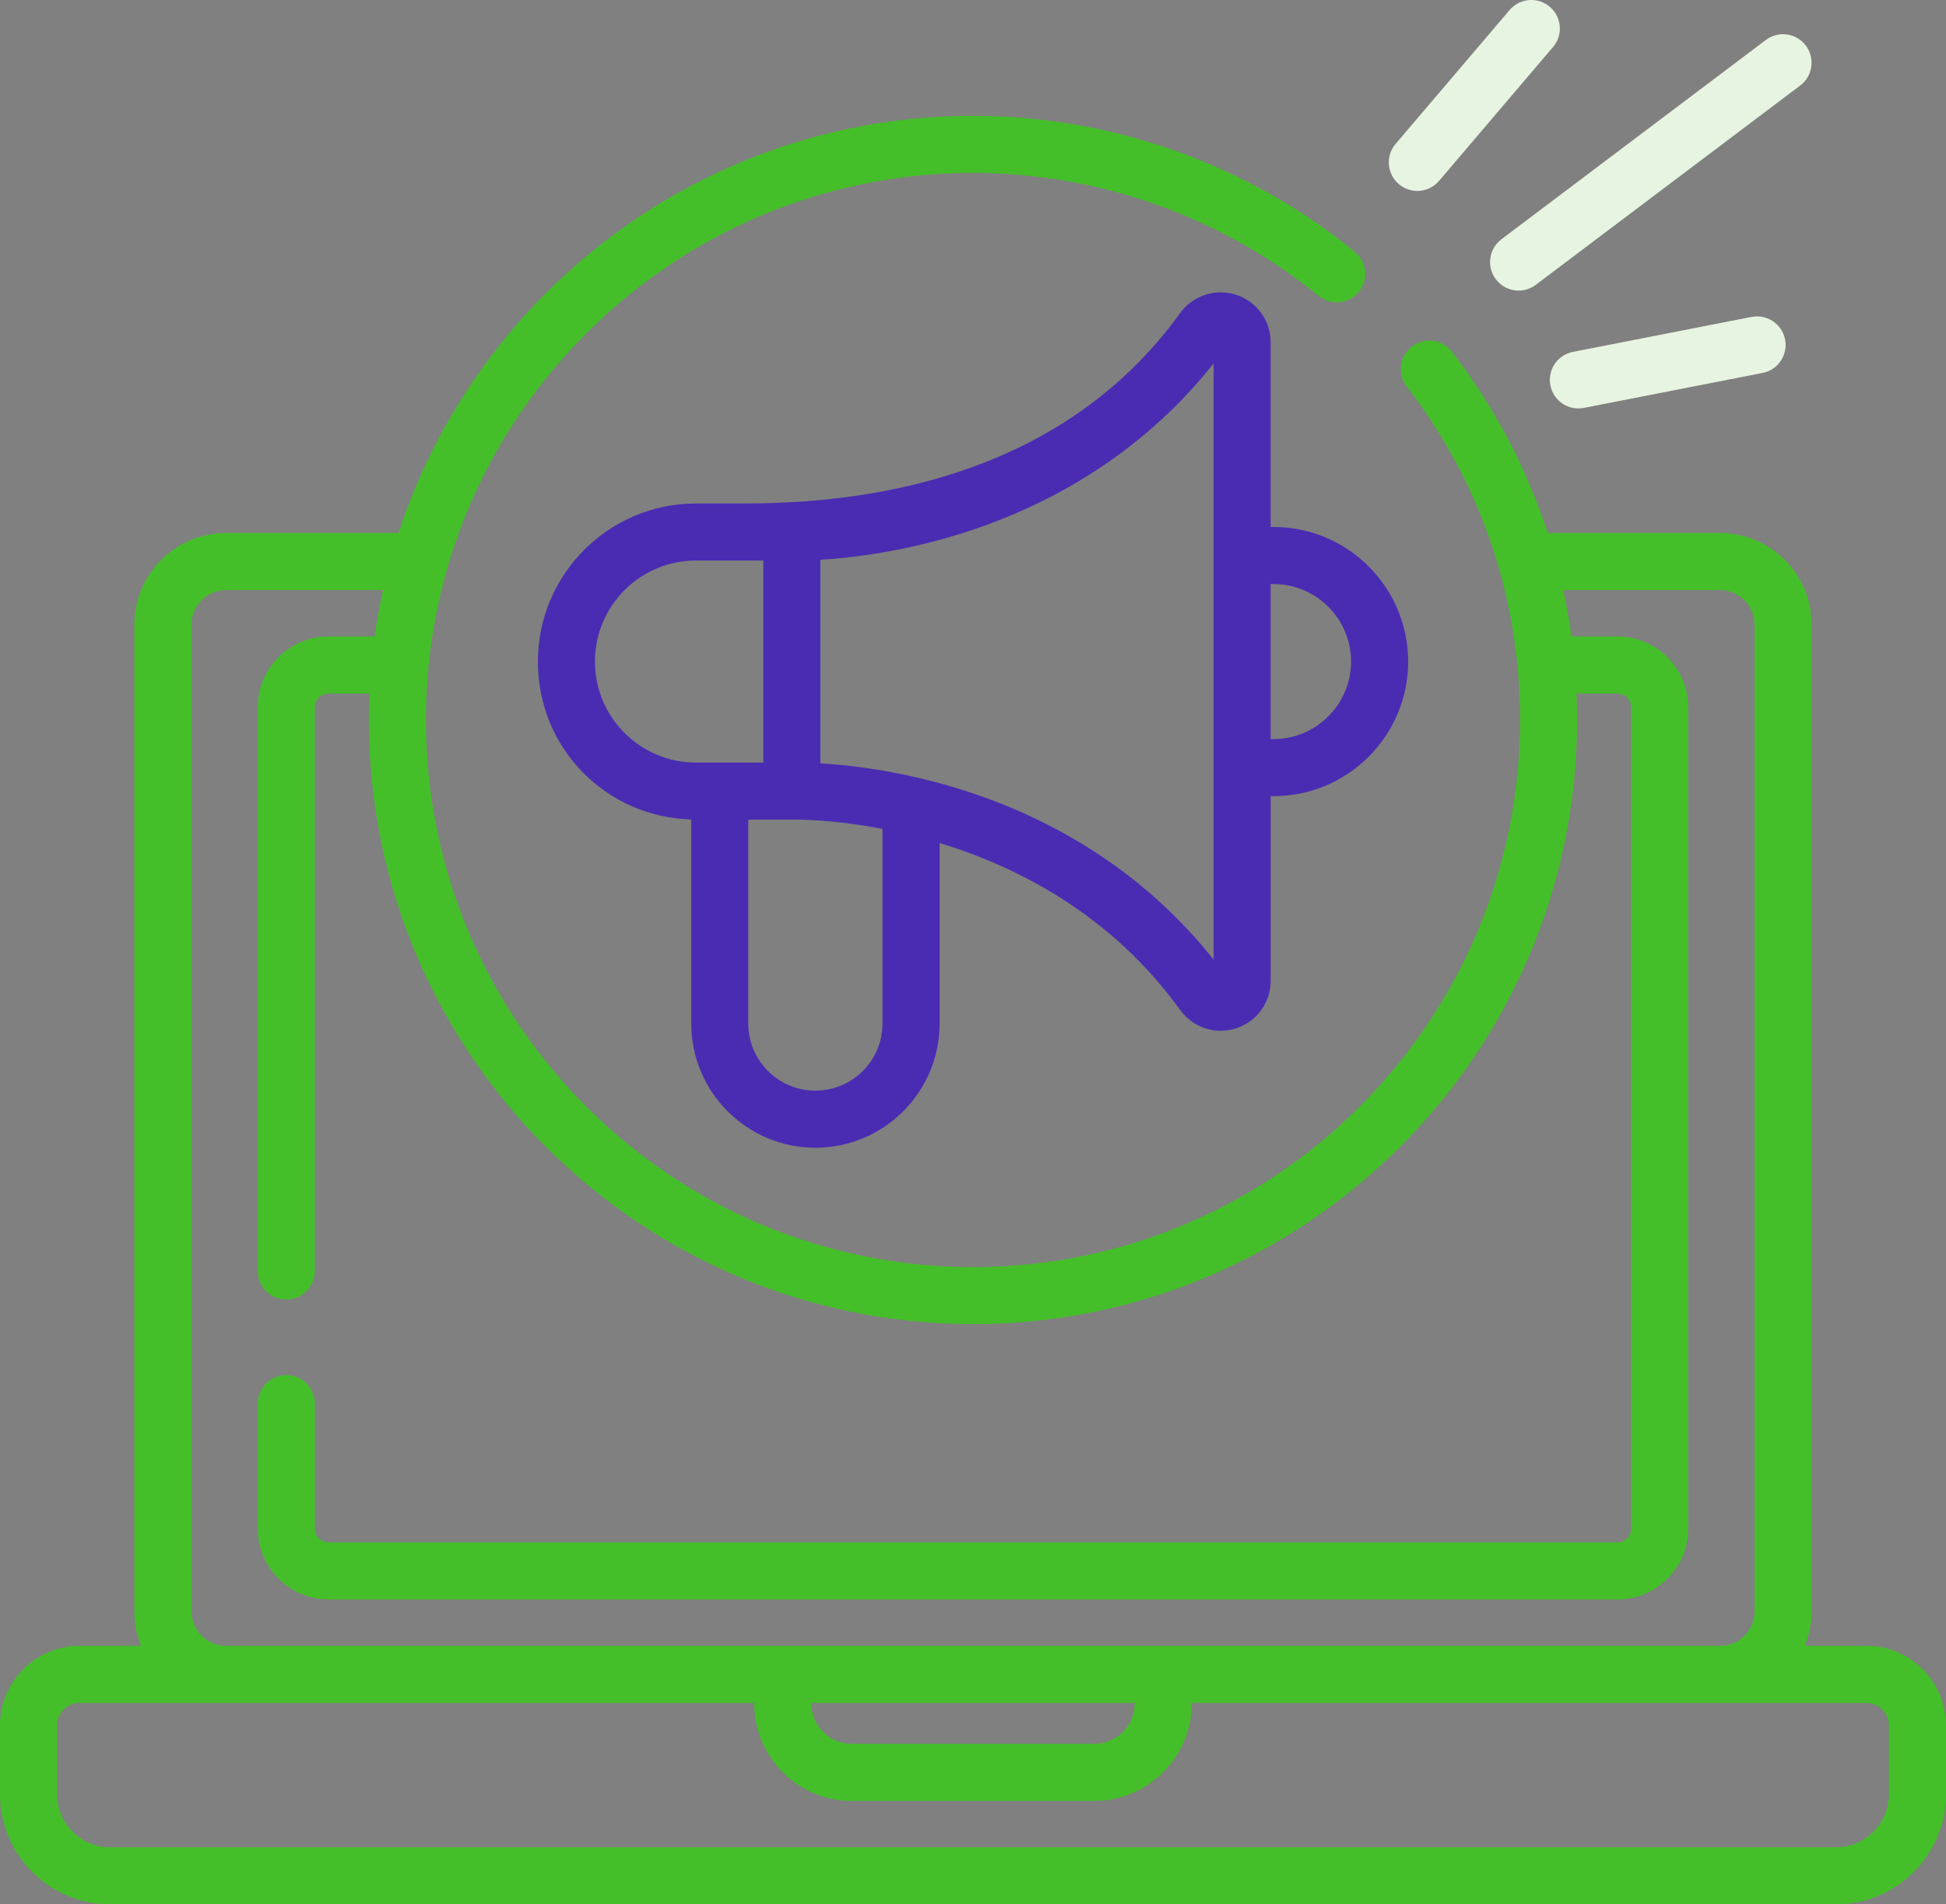<?xml version="1.0" encoding="UTF-8"?>
<svg id="Layer_2" data-name="Layer 2" xmlns="http://www.w3.org/2000/svg" viewBox="0 0 512 501.03">
  <rect x="0" y="0" width="512" height="501.03" fill="#808080" stroke="none"/>
  <defs>
    <style>
      .cls-1 {
        fill: #44bf29;
      }

      .cls-1, .cls-2, .cls-3 {
        stroke-width: 0px;
      }

      .cls-2 {
        fill: #4a2cb2;
      }

      .cls-3 {
        fill: #e7f4e1;
      }
    </style>
  </defs>
  <g id="Layer_1-2" data-name="Layer 1">
    <g>
      <path class="cls-1" d="M491.05,433.02h-16.19c1.14-2.8,1.78-5.86,1.78-9.07V164.32c0-13.27-10.8-24.08-24.08-24.08h-45.35c-5.54-17.06-13.98-33.13-25.2-47.7-2.53-3.29-7.24-3.9-10.52-1.37-3.29,2.53-3.9,7.24-1.37,10.53,19.51,25.33,29.82,55.67,29.82,87.73,0,79.37-64.57,143.94-143.94,143.94s-143.94-64.57-143.94-143.94S176.63,45.49,256,45.49c33.07,0,65.37,11.49,90.94,32.36,3.21,2.62,7.94,2.14,10.56-1.07,2.62-3.21,2.14-7.94-1.07-10.56-28.24-23.05-63.91-35.74-100.43-35.74-70.48,0-130.38,46.12-151.14,109.76h-45.42c-13.28,0-24.08,10.8-24.08,24.08v259.63c0,3.21.63,6.27,1.78,9.07h-16.19c-11.55,0-20.95,9.4-20.95,20.95v18.08c0,15.98,13,28.98,28.98,28.98h454.04c15.98,0,28.98-13,28.98-28.98v-18.08c0-11.55-9.4-20.95-20.95-20.95h0ZM50.38,164.32c0-5,4.07-9.07,9.06-9.07h41.33c-.88,4.01-1.62,8.08-2.2,12.2h-12.12c-10.27,0-18.63,8.36-18.63,18.63v148.31c0,4.15,3.36,7.51,7.5,7.51s7.5-3.36,7.5-7.51v-148.31c0-1.99,1.62-3.62,3.62-3.62h10.76c-.1,2.31-.16,4.63-.16,6.96,0,87.65,71.31,158.95,158.95,158.95s158.95-71.3,158.95-158.95c0-2.33-.05-4.65-.15-6.96h10.75c1.99,0,3.62,1.62,3.62,3.62v216.1c0,1.99-1.62,3.62-3.62,3.62H86.45c-1.99,0-3.62-1.62-3.62-3.62v-32.88c0-4.15-3.36-7.51-7.5-7.51s-7.5,3.36-7.5,7.51v32.88c0,10.27,8.36,18.63,18.63,18.63h339.09c10.27,0,18.63-8.36,18.63-18.63v-216.1c0-10.27-8.36-18.63-18.63-18.63h-12.09c-.56-4.11-1.3-8.18-2.18-12.2h41.29c5,0,9.07,4.07,9.07,9.07v259.63c0,5-4.07,9.07-9.06,9.07H59.44c-5,0-9.06-4.07-9.06-9.07V164.32ZM298.55,448.03v.11c0,5.88-4.79,10.67-10.67,10.67h-63.76c-5.88,0-10.67-4.79-10.67-10.67v-.11h85.11ZM496.99,472.05c0,7.7-6.27,13.97-13.97,13.97H28.98c-7.7,0-13.97-6.27-13.97-13.97v-18.08c0-3.28,2.66-5.94,5.94-5.94h177.48v.11c0,14.16,11.52,25.68,25.68,25.68h63.76c14.16,0,25.68-11.52,25.68-25.68v-.11h177.48c3.28,0,5.94,2.67,5.94,5.94v18.08h0Z"/>
      <path class="cls-3" d="M368.04,48.44c1.41,1.2,3.14,1.79,4.86,1.79,2.12,0,4.23-.9,5.72-2.64l29.99-35.22c2.69-3.16,2.31-7.89-.85-10.58s-7.89-2.31-10.58.85l-29.99,35.22c-2.69,3.16-2.31,7.89.85,10.58h0Z"/>
      <path class="cls-3" d="M393.55,73.46c1.48,1.96,3.72,2.99,6,2.99,1.57,0,3.16-.49,4.51-1.51l69.58-52.44c3.31-2.49,3.97-7.2,1.48-10.51-2.49-3.31-7.2-3.97-10.51-1.48l-69.58,52.44c-3.31,2.5-3.97,7.2-1.48,10.51Z"/>
      <path class="cls-3" d="M460.85,83.38l-47.02,9.2c-4.07.8-6.72,4.74-5.92,8.81.7,3.58,3.84,6.07,7.36,6.07.48,0,.96-.05,1.45-.14l47.02-9.2c4.07-.8,6.72-4.74,5.92-8.81-.8-4.07-4.74-6.72-8.81-5.92Z"/>
      <path class="cls-2" d="M334.31,138.64v-48.58c0-5.72-3.65-10.74-9.09-12.5-5.45-1.76-11.37.18-14.73,4.82-27.05,37.43-70.52,50.09-114.38,50.08h-13c-22.93,0-41.59,18.66-41.59,41.59s17.99,40.9,40.35,41.56v53.69c0,18.01,14.65,32.67,32.67,32.67s32.67-14.65,32.67-32.67v-47.51c20.48,6.24,45.1,18.77,63.29,43.93,2.53,3.5,6.52,5.47,10.66,5.47,1.35,0,2.73-.21,4.07-.64,5.43-1.76,9.09-6.78,9.09-12.5v-48.58h.76c19.52,0,35.41-15.88,35.41-35.41s-15.88-35.41-35.41-35.41h-.76,0ZM183.11,200.63c-14.66,0-26.58-11.92-26.58-26.58s11.92-26.58,26.58-26.58h17.72v53.16h-17.72ZM232.19,269.29c0,9.74-7.92,17.66-17.66,17.66s-17.66-7.92-17.66-17.66v-53.65h11.46s.08,0,.13,0c.04,0,.08,0,.12,0,.24,0,9.81-.21,23.61,2.44v51.22h0ZM319.3,252.48c-17.23-21.77-41.25-37.54-69.81-45.78-14.09-4.06-26.22-5.43-33.65-5.88v-53.54c7.43-.45,19.56-1.82,33.65-5.88,28.56-8.24,52.58-24.01,69.81-45.78v156.86ZM355.47,174.05c0,11.25-9.15,20.4-20.4,20.4h-.76v-40.79h.76c11.25,0,20.4,9.15,20.4,20.4Z"/>
    </g>
  </g>
</svg>